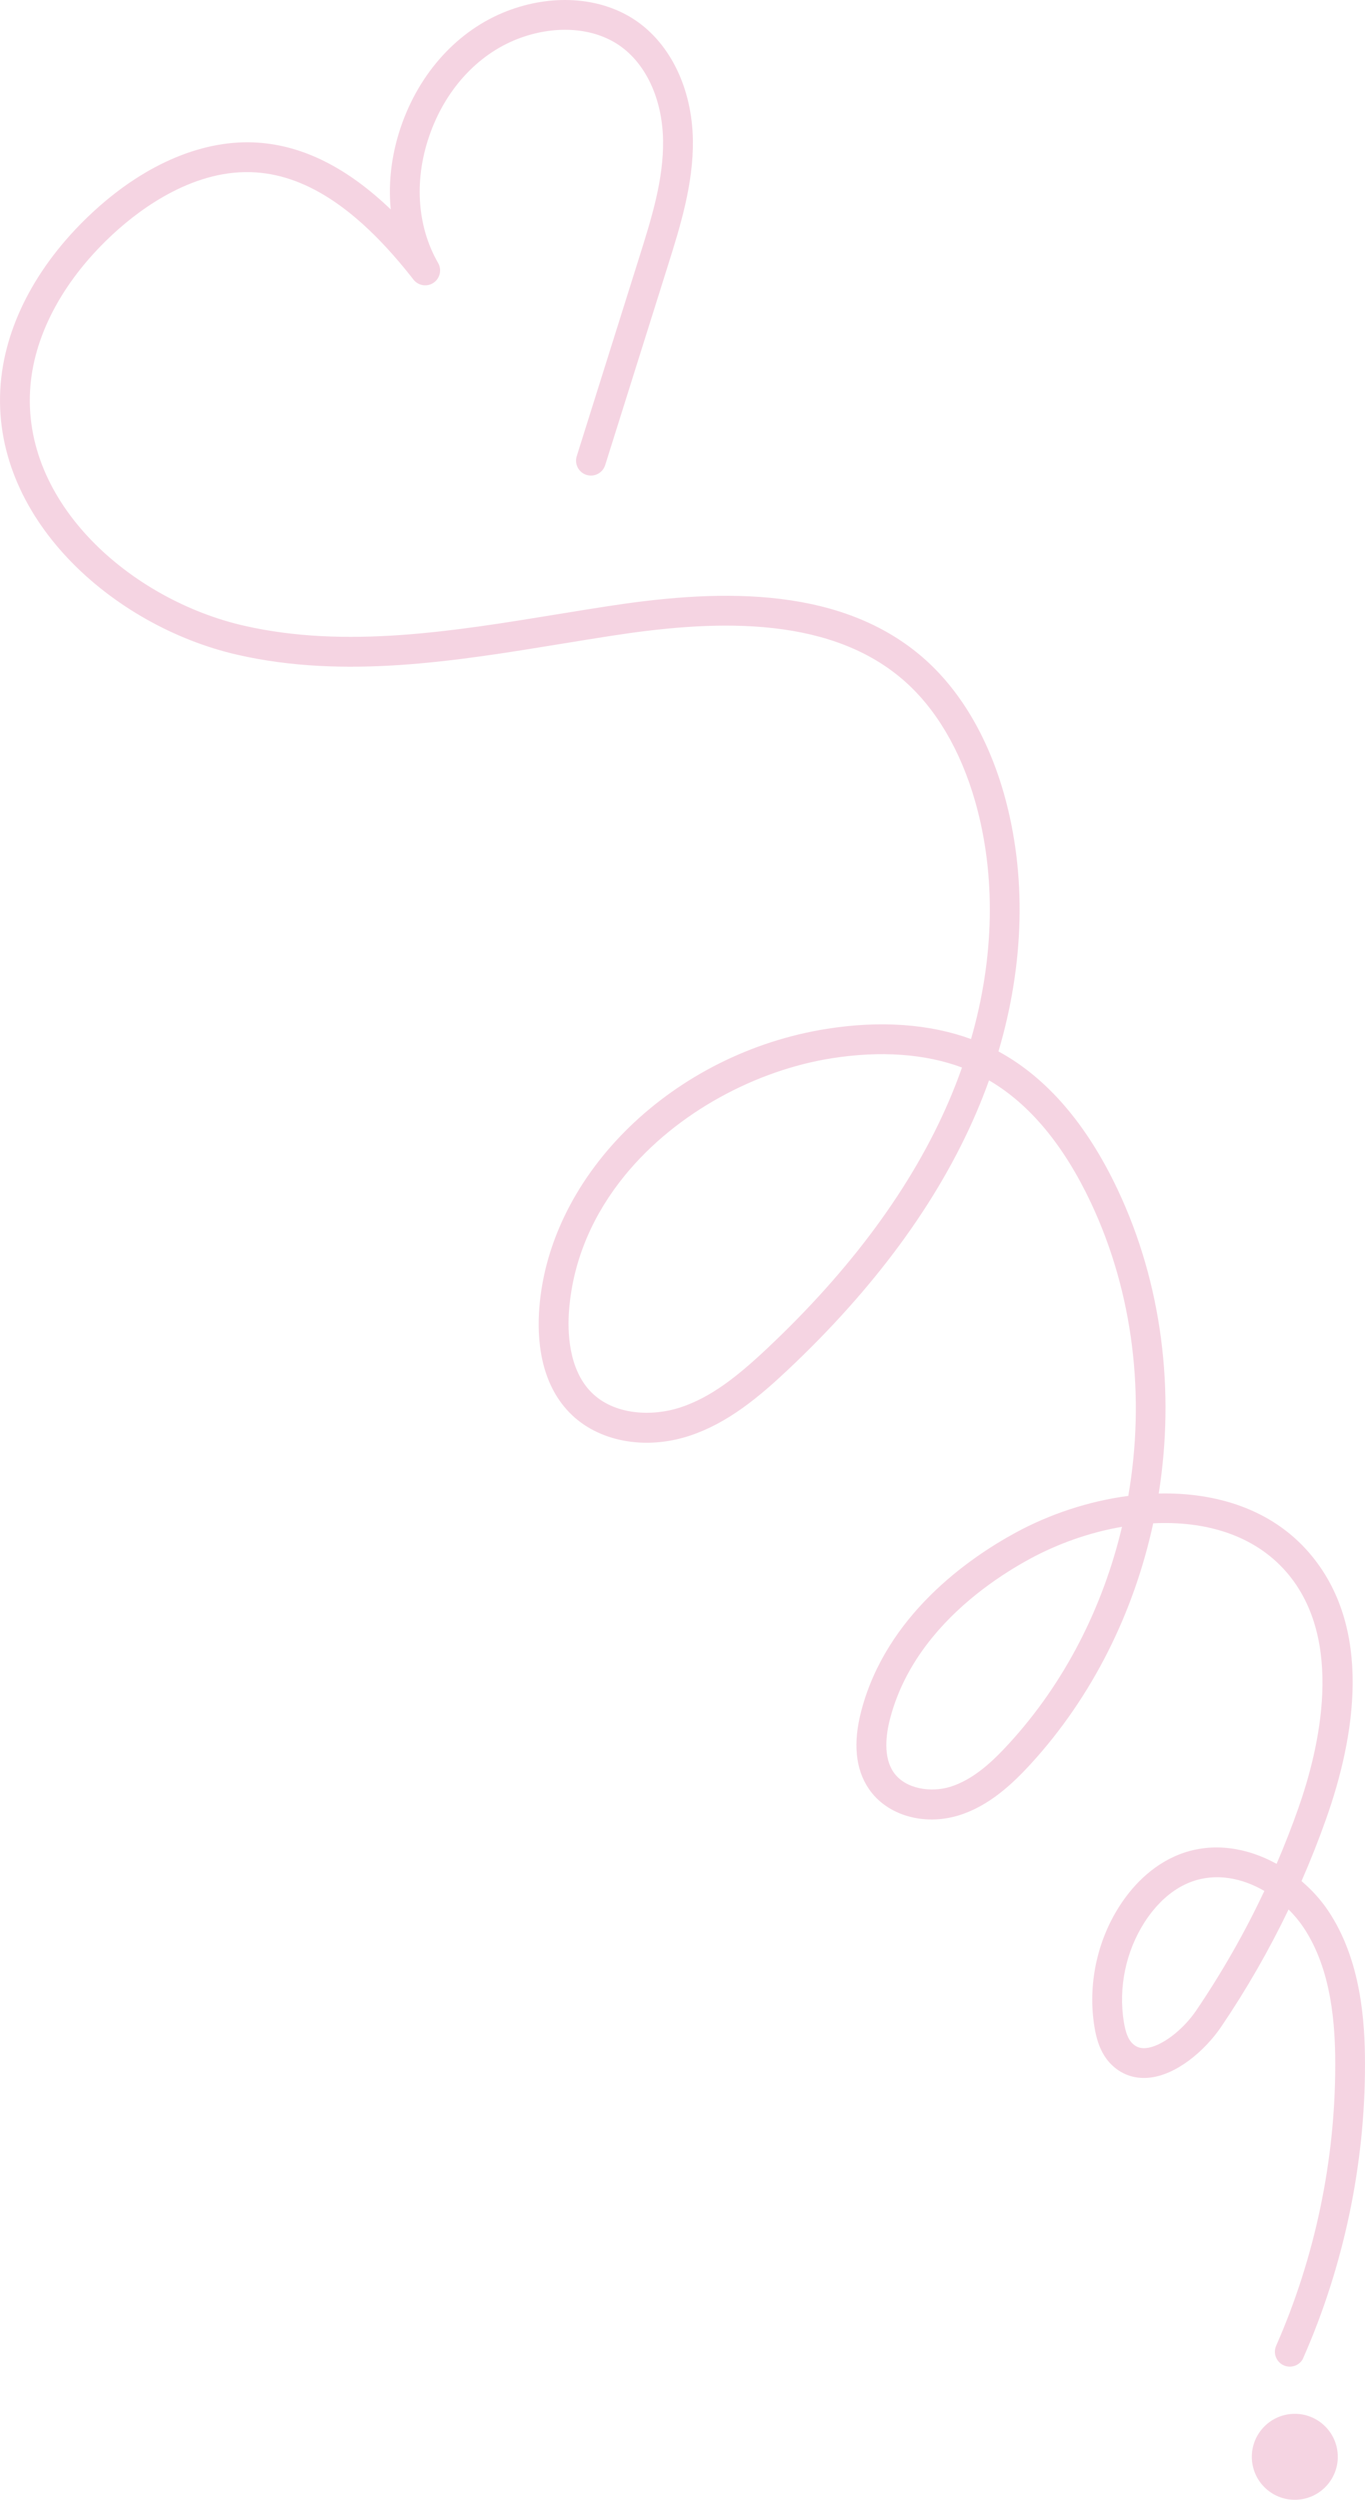 <?xml version="1.0" encoding="UTF-8"?> <svg xmlns="http://www.w3.org/2000/svg" width="937" height="1716" viewBox="0 0 937 1716" fill="none"> <g opacity="0.6"> <path d="M893.307 1620.56C890.472 1624.03 885.566 1625.33 881.258 1623.44C876.086 1621.16 873.747 1615.12 876.015 1609.95C902.628 1549.51 916.659 1482.64 916.574 1416.58C916.551 1390.28 914.257 1351.95 894.765 1322.85C891.879 1318.54 888.431 1314.39 884.537 1310.54C871.119 1338.48 855.648 1365.43 838.244 1391.1C827.272 1407.27 807.507 1424.46 788.237 1426.06C778.132 1426.9 769.117 1423.5 762.167 1416.22C754.819 1408.5 752.432 1398.22 751.282 1391.14C746.602 1362.61 752.92 1332.31 768.599 1308.02C776.277 1296.1 789.771 1280.24 810.243 1272.47C832.802 1263.94 856.47 1268.26 876.308 1279.22C881.677 1266.74 886.643 1254.05 891.173 1241.22C905.505 1200.64 923.503 1125.59 883.02 1078.93C860.742 1053.26 826.973 1043.74 791.616 1045.51C778.419 1106.63 749.882 1164.46 707.467 1210.77C695.554 1223.76 679.176 1239.5 658.129 1245.96C634.072 1253.35 608.697 1245.86 596.4 1227.75C587.185 1214.22 585.453 1196.2 591.233 1174.19C608.45 1108.6 664.879 1069.49 697.001 1052C720.491 1039.2 747.436 1030.23 774.509 1026.69C786.225 958.936 778.238 887.764 748.739 825.239C730.115 785.812 706.655 757.669 678.917 741.488C676.274 748.874 673.376 756.239 670.248 763.538C644.067 824.617 600.42 884.132 540.491 940.479C521.092 958.727 499.537 976.798 473.365 985.411C442.595 995.537 410.277 989.328 391.018 969.622C370.727 948.863 368.52 918.859 370.239 897.34C377.594 804.941 462.464 722.755 567.598 706.123C604.289 700.3 638.146 702.746 666.565 713.141C682.611 657.388 683.792 600.898 669.526 550.501C659.406 514.803 642.165 485.704 619.656 466.361C566.518 420.687 485.042 426.319 419.996 436.328C408.582 438.086 397.126 439.959 385.642 441.833C312.383 453.815 236.646 466.197 163.068 449.42C77.186 429.843 -7.104 354.864 0.476 263.279C3.951 221.409 26.872 179.207 65.044 144.388C100.686 111.88 140.517 95.366 177.16 97.899C208.313 100.054 238.349 115.131 268.227 143.742C266.334 124.195 269.029 103.646 276.389 83.654C290.057 46.607 317.225 18.481 350.927 6.521C381.474 -4.332 413.408 -1.514 436.36 14.048C460.416 30.377 475.092 61.041 475.631 96.087C476.093 126.261 466.774 155.892 458.559 182.035L415.423 319.242C413.72 324.614 407.987 327.637 402.588 325.936C397.197 324.242 394.199 318.493 395.894 313.101L439.024 175.902C447.157 150.026 455.568 123.264 455.163 96.413C454.731 68.019 443.399 43.571 424.867 30.987C407.286 19.068 382.199 17.131 357.763 25.814C329.812 35.744 307.127 59.408 295.591 90.739C284.041 122.073 285.922 154.778 300.745 180.493C303.427 185.143 302.047 191.088 297.6 194.097C293.138 197.093 287.119 196.136 283.811 191.889C247.154 144.884 211.805 120.808 175.739 118.326C133.899 115.42 97.061 142.896 78.825 159.522C44.516 190.806 23.907 228.282 20.875 264.962C14.198 345.476 90.246 411.834 167.613 429.467C237.283 445.353 311.017 433.289 382.328 421.633C393.866 419.753 405.383 417.868 416.864 416.102C486.245 405.417 573.506 399.712 632.979 450.83C658.539 472.812 677.977 505.337 689.197 544.913C704.758 599.842 703.275 661.29 685.391 721.626C718.46 739.576 745.974 771.461 767.225 816.483C797.785 881.208 806.579 954.722 795.409 1025.05C834.911 1024.14 872.792 1035.9 898.453 1065.48C943.352 1117.26 929.765 1193.31 910.446 1247.99C905.296 1262.57 899.62 1276.93 893.424 1291.06C900.61 1297.17 906.838 1304.11 911.728 1311.42C934.328 1345.13 936.979 1387.53 937 1416.51C937.091 1485.39 922.47 1555.11 894.711 1618.15C894.361 1619.07 893.876 1619.86 893.307 1620.56ZM791.526 1311.22C789.304 1313.94 787.398 1316.64 785.785 1319.13C772.826 1339.21 767.604 1364.26 771.478 1387.85C772.624 1394.82 774.362 1399.36 776.988 1402.11C779.647 1404.91 782.596 1406 786.531 1405.68C796.877 1404.81 811.858 1393.62 821.293 1379.63C838.94 1353.59 854.526 1326.23 867.917 1297.83C852.657 1288.94 834.527 1285.19 817.483 1291.65C806.284 1295.87 797.692 1303.67 791.526 1311.22ZM640.011 1123.82C627.364 1139.31 616.705 1157.77 611.041 1179.39C608.14 1190.42 606.198 1205.76 613.336 1216.25C621.38 1228.1 639.329 1230.33 652.117 1226.4C668.356 1221.41 681.585 1208.71 692.388 1196.93C730.892 1155.03 757.139 1103.03 770.186 1047.9C748.093 1051.69 726.176 1059.44 706.803 1069.99C688.447 1079.98 661.374 1097.66 640.011 1123.82ZM428.907 806.754C407.804 832.6 393.47 863.724 390.655 898.987C389.525 913.136 389.973 939.268 405.685 955.324C421.416 971.445 447.808 972.284 466.991 965.976C488.124 959.022 506.064 944.788 526.49 925.586C584.347 871.169 626.389 813.954 651.459 755.493C654.704 747.929 657.671 740.313 660.357 732.677C635.077 723.238 604.423 721.032 570.832 726.345C519.502 734.471 464.552 763.097 428.907 806.754Z" fill="#EFB8CF"></path> <path d="M911.672 1704.85C921.978 1692.23 920.1 1673.64 907.477 1663.33C894.854 1653.03 876.266 1654.9 865.96 1667.53C855.653 1680.15 857.531 1698.74 870.154 1709.04C882.777 1719.35 901.365 1717.47 911.672 1704.85Z" fill="#EFB8CF"></path> </g> </svg> 